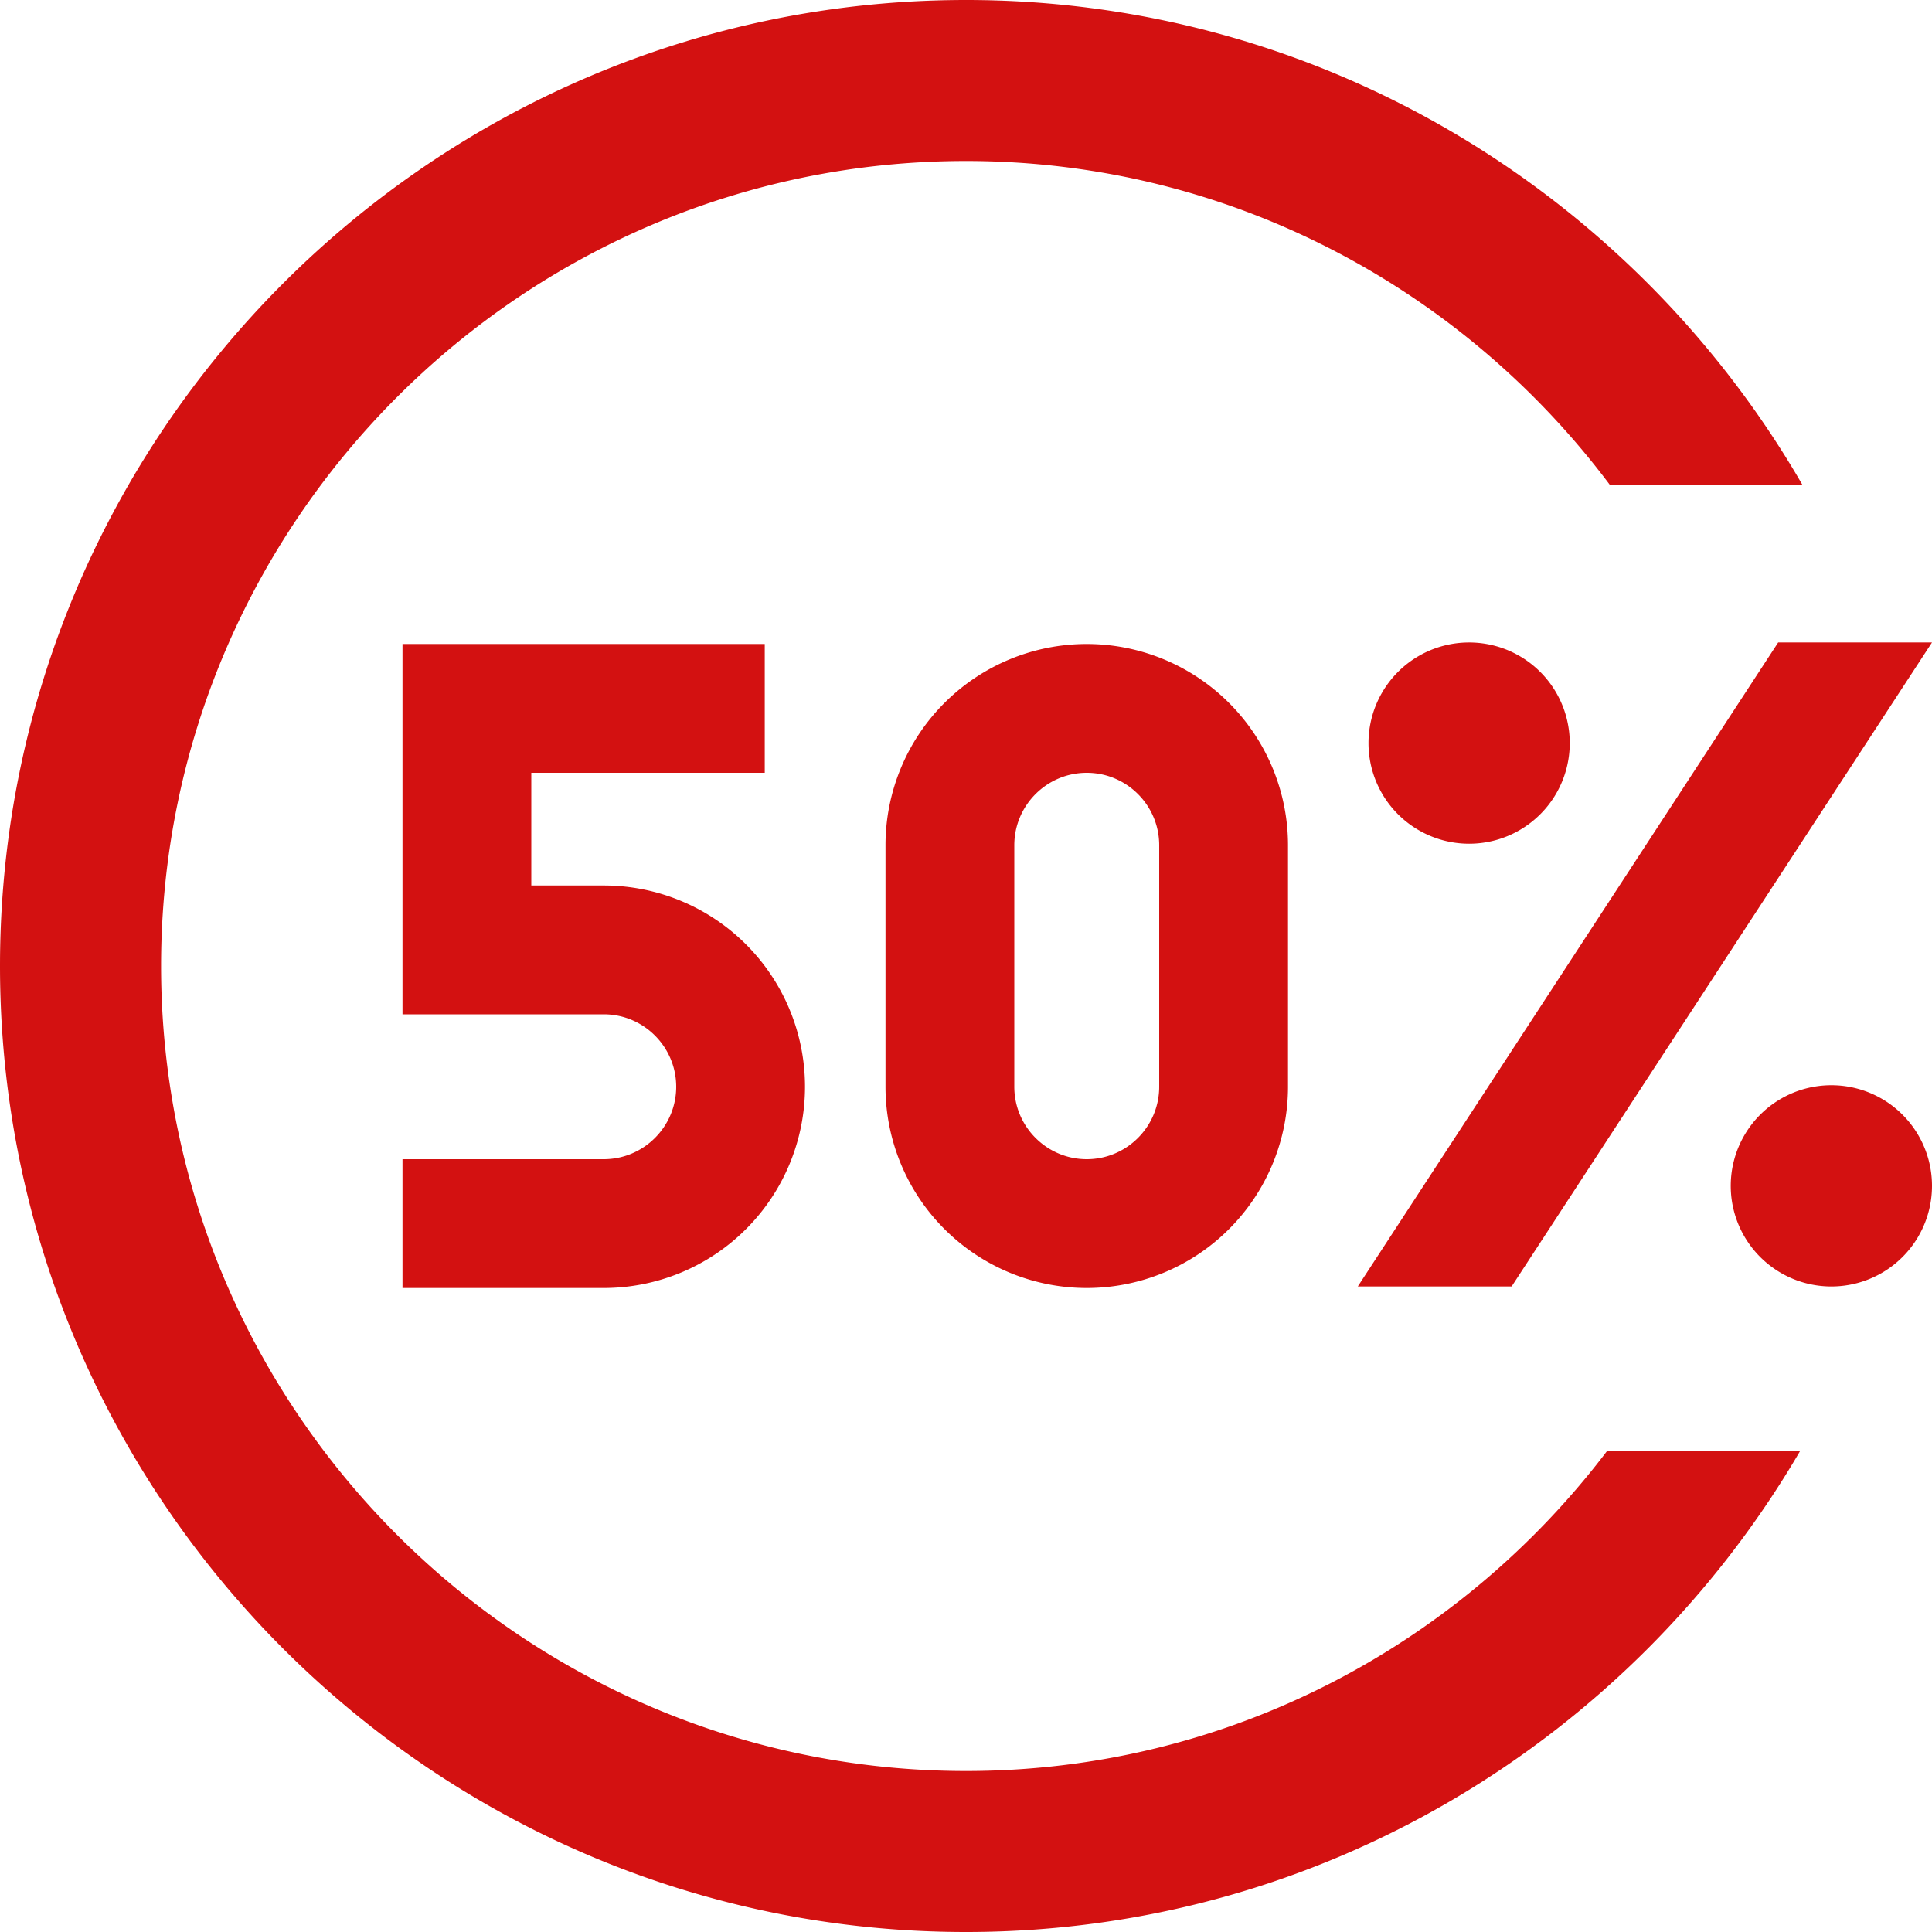 <?xml version="1.0" encoding="UTF-8"?> <svg xmlns="http://www.w3.org/2000/svg" xmlns:xlink="http://www.w3.org/1999/xlink" version="1.1" width="512" height="512" x="0" y="0" viewBox="0 0 24 24" style="enable-background:new 0 0 512 512" xml:space="preserve" class=""><g><path d="M11 10.5v3a2.5 2.5 0 1 0 5 0v-3a2.5 2.5 0 1 0-5 0Zm3.4 0v3c0 .496-.404.9-.9.9s-.9-.404-.9-.9v-3c0-.496.404-.9.9-.9s.9.404.9.9Zm9.6 4.231a1.25 1.25 0 1 1-2.5 0 1.25 1.25 0 0 1 2.5 0Zm-5.75-4.25a1.25 1.25 0 1 1 0-2.5 1.25 1.25 0 0 1 0 2.5Zm-1.383 5.5 5.222-8H24l-5.222 8h-1.911ZM8.4 13.5c0-.496-.404-.9-.9-.9H5V8h4.5v1.6H6.6V11h.9a2.5 2.5 0 1 1 0 5H5v-1.6h2.5c.496 0 .9-.404.9-.9Zm11.567 4.519h2.398C20.283 21.589 16.422 24 12 24h-.001C5.383 24 0 18.617 0 12S5.383 0 12 0c4.438 0 8.312 2.428 10.388 6.019h-2.393C18.169 3.585 15.27 2 12 2 6.486 2 2.001 6.486 2.001 12s4.486 10 10 10c3.253 0 6.139-1.568 7.967-3.981Z" fill="#d31111" opacity="1" data-original="#000000" class=""></path></g></svg> 